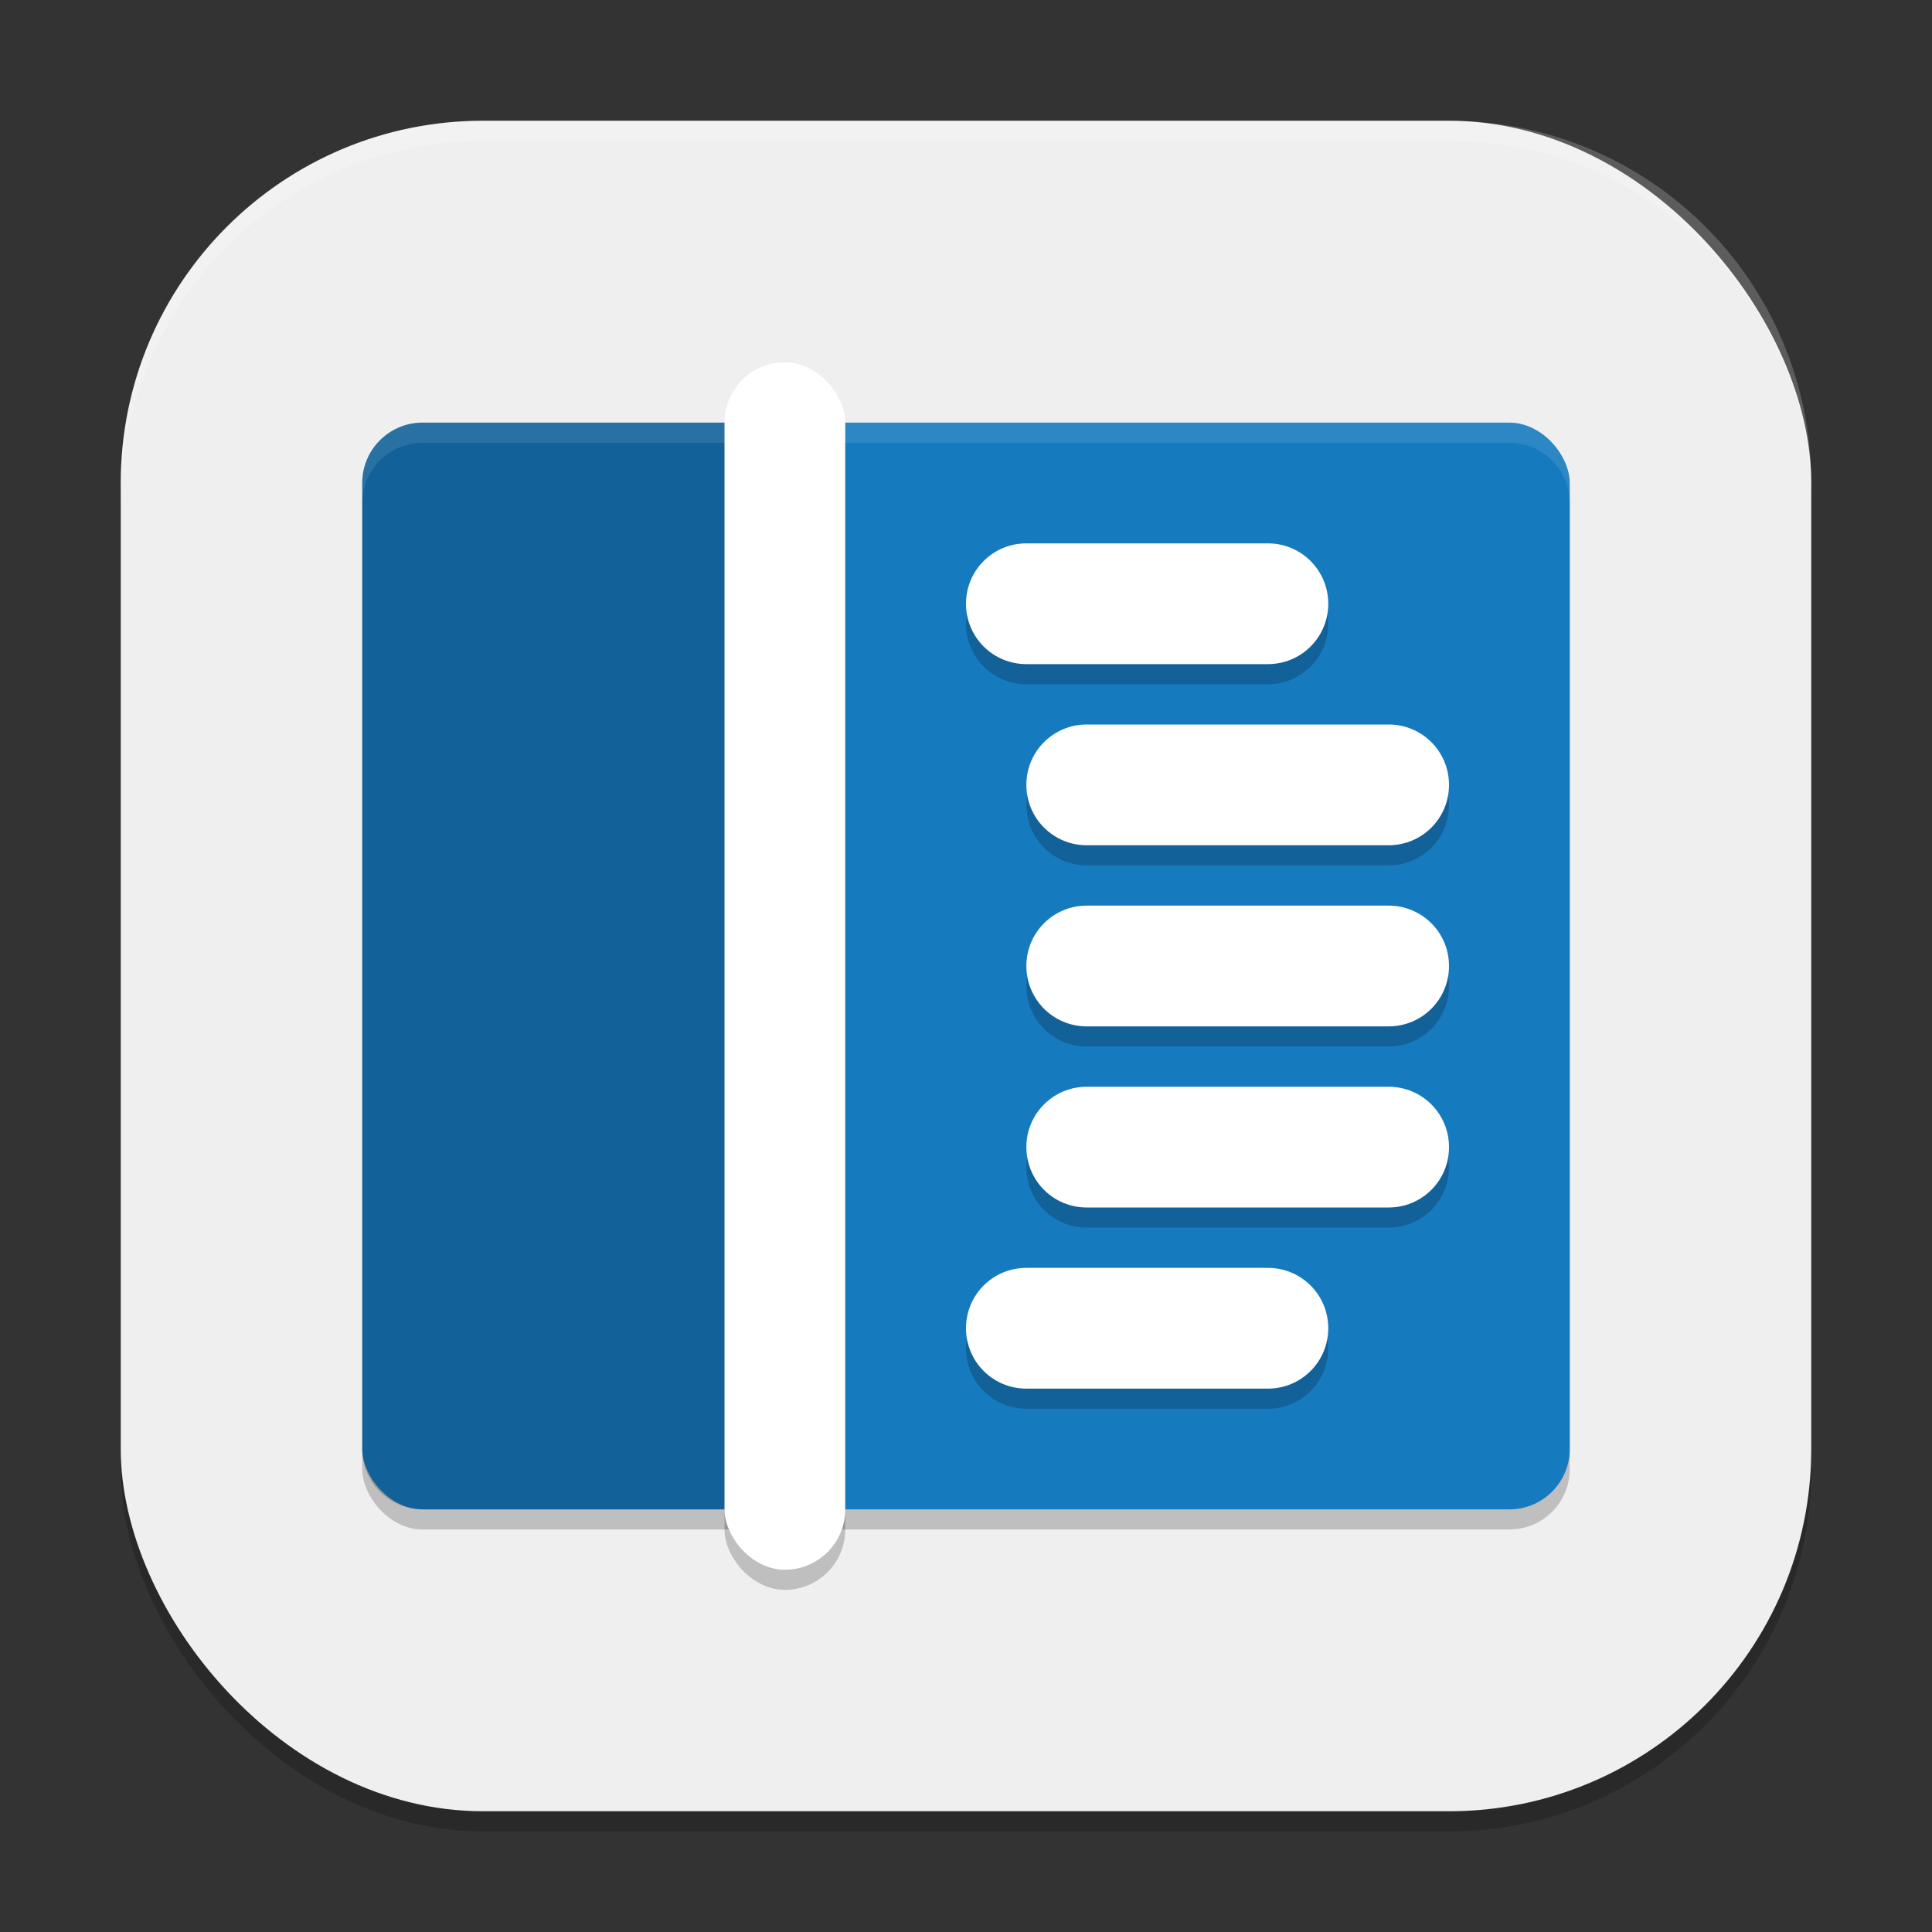 <?xml version="1.0" encoding="UTF-8" standalone="no"?>
<!-- Created with Inkscape (http://www.inkscape.org/) -->

<svg
   width="96"
   height="96"
   viewBox="0 0 96 96"
   version="1.1"
   id="svg5"
   inkscape:version="1.2.2 (1:1.2.2+202305151914+b0a8486541)"
   sodipodi:docname="code-oss.svg"
   xmlns:inkscape="http://www.inkscape.org/namespaces/inkscape"
   xmlns:sodipodi="http://sodipodi.sourceforge.net/DTD/sodipodi-0.dtd"
   xmlns="http://www.w3.org/2000/svg"
   xmlns:svg="http://www.w3.org/2000/svg">
  <rect x="0" y="0" width="96" height="96" fill="#333333" stroke="none"/>
  <sodipodi:namedview
     id="namedview7"
     pagecolor="#ffffff"
     bordercolor="#000000"
     borderopacity="0.25"
     inkscape:showpageshadow="2"
     inkscape:pageopacity="0.0"
     inkscape:pagecheckerboard="0"
     inkscape:deskcolor="#d1d1d1"
     inkscape:document-units="px"
     showgrid="false"
     inkscape:zoom="8.3958333"
     inkscape:cx="48"
     inkscape:cy="48"
     inkscape:window-width="1920"
     inkscape:window-height="1008"
     inkscape:window-x="0"
     inkscape:window-y="0"
     inkscape:window-maximized="1"
     inkscape:current-layer="svg5" />
  <defs
     id="defs2" />
  <rect
     style="opacity:0.2;fill:#000000;stroke-width:6;stroke-linecap:square"
     id="rect234"
     width="84"
     height="84"
     x="6"
     y="7"
     ry="18" />
  <rect
     style="fill:#efefef;fill-opacity:1;stroke-width:6;stroke-linecap:square"
     id="rect396"
     width="84"
     height="84"
     x="6"
     y="6"
     ry="18" />
  <rect
     style="opacity:0.2;fill:#000000;fill-opacity:1;stroke-width:3;stroke-linecap:round;stroke-linejoin:round"
     id="rect872"
     width="60"
     height="54"
     x="18"
     y="22"
     ry="3" />
  <rect
     style="fill:#167abf;fill-opacity:1;stroke-width:3;stroke-linecap:round;stroke-linejoin:round"
     id="rect410"
     width="60"
     height="54"
     x="18"
     y="21"
     ry="3" />
  <path
     d="M 21,21 H 37.5 V 75 H 21 c -1.662,0 -3,-1.338 -3,-3 V 24 c 0,-1.662 1.338,-3 3,-3 z"
     style="opacity:0.2;fill:#000000;stroke-width:3;stroke-linecap:round;stroke-linejoin:round"
     id="path803" />
  <path
     id="path1073"
     style="opacity:0.2;fill:#000000;fill-opacity:1;stroke-width:3;stroke-linecap:round;stroke-linejoin:round"
     d="m 51,28 c -1.662,0 -3,1.338 -3,3 0,1.662 1.338,3 3,3 h 12 c 1.662,0 3,-1.338 3,-3 0,-1.662 -1.338,-3 -3,-3 z m 3,9 c -1.662,0 -3,1.338 -3,3 0,1.662 1.338,3 3,3 h 15 c 1.662,0 3,-1.338 3,-3 0,-1.662 -1.338,-3 -3,-3 z m 0,9 c -1.662,0 -3,1.338 -3,3 0,1.662 1.338,3 3,3 h 15 c 1.662,0 3,-1.338 3,-3 0,-1.662 -1.338,-3 -3,-3 z m 0,9 c -1.662,0 -3,1.338 -3,3 0,1.662 1.338,3 3,3 h 15 c 1.662,0 3,-1.338 3,-3 0,-1.662 -1.338,-3 -3,-3 z m -3,9 c -1.662,0 -3,1.338 -3,3 0,1.662 1.338,3 3,3 h 12 c 1.662,0 3,-1.338 3,-3 0,-1.662 -1.338,-3 -3,-3 z" />
  <path
     id="path1035"
     style="fill:#ffffff;fill-opacity:1;stroke-width:3;stroke-linecap:round;stroke-linejoin:round"
     d="m 51,27 c -1.662,0 -3,1.338 -3,3 0,1.662 1.338,3 3,3 h 12 c 1.662,0 3,-1.338 3,-3 0,-1.662 -1.338,-3 -3,-3 z m 3,9 c -1.662,0 -3,1.338 -3,3 0,1.662 1.338,3 3,3 h 15 c 1.662,0 3,-1.338 3,-3 0,-1.662 -1.338,-3 -3,-3 z m 0,9 c -1.662,0 -3,1.338 -3,3 0,1.662 1.338,3 3,3 h 15 c 1.662,0 3,-1.338 3,-3 0,-1.662 -1.338,-3 -3,-3 z m 0,9 c -1.662,0 -3,1.338 -3,3 0,1.662 1.338,3 3,3 h 15 c 1.662,0 3,-1.338 3,-3 0,-1.662 -1.338,-3 -3,-3 z m -3,9 c -1.662,0 -3,1.338 -3,3 0,1.662 1.338,3 3,3 h 12 c 1.662,0 3,-1.338 3,-3 0,-1.662 -1.338,-3 -3,-3 z" />
  <path
     id="path969"
     style="opacity:0.1;fill:#ffffff;fill-opacity:1;stroke-width:3;stroke-linecap:round;stroke-linejoin:round"
     d="M 21 21 C 19.338 21 18 22.338 18 24 L 18 25 C 18 23.338 19.338 22 21 22 L 75 22 C 76.662 22 78 23.338 78 25 L 78 24 C 78 22.338 76.662 21 75 21 L 21 21 z " />
  <rect
     style="opacity:0.2;fill:#000000;fill-opacity:1;stroke-width:3;stroke-linecap:round;stroke-linejoin:round"
     id="rect874"
     width="6"
     height="60"
     x="36"
     y="19"
     ry="3" />
  <rect
     style="fill:#ffffff;fill-opacity:1;stroke-width:3;stroke-linecap:round;stroke-linejoin:round"
     id="rect876"
     width="6"
     height="60"
     x="36"
     y="18"
     ry="3" />
  <path
     d="M 24,6 C 14.028,6 6,14.028 6,24 v 1 C 6,15.028 14.028,7 24,7 h 48 c 9.972,0 18,8.028 18,18 V 24 C 90,14.028 81.972,6 72,6 Z"
     style="opacity:0.2;fill:#ffffff;stroke-width:6;stroke-linecap:square"
     id="path1040" />
</svg>
